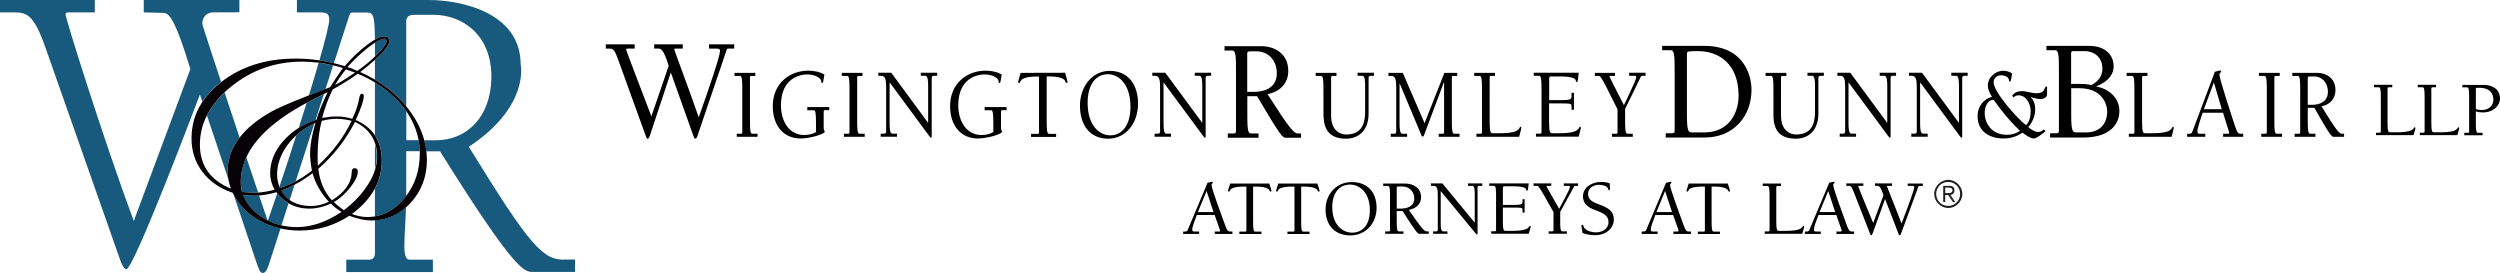 <?xml version="1.0" encoding="utf-8"?>
<!-- Generator: Adobe Illustrator 24.0.3, SVG Export Plug-In . SVG Version: 6.00 Build 0)  -->
<svg version="1.1" id="Layer_1" xmlns="http://www.w3.org/2000/svg" xmlns:xlink="http://www.w3.org/1999/xlink" x="0px" y="0px"
	 viewBox="0 0 2381.1 260" style="enable-background:new 0 0 2381.1 260;" xml:space="preserve">
<style type="text/css">
	.st0{fill-rule:evenodd;clip-rule:evenodd;fill:#185A7D;}
	.st1{fill-rule:evenodd;clip-rule:evenodd;fill:#060206;}
	.st2{fill-rule:evenodd;clip-rule:evenodd;}
	.st3{fill:#231F20;}
</style>
<path class="st0" d="M386.7,197.4c-8.5,7.5-18.4,11.7-29.6,12.4V241c0,3.5-1.4,6.3-5.3,6.3h-22v11.8h82.5v-11.8h-22.1
	C382.4,247.4,385.7,228.6,386.7,197.4z"/>
<path class="st0" d="M384.5,102.5c-7.1-9.2-16.2-17.1-27.4-23.9v50.2c4.4,6.5,6.6,14.6,6.6,24.2c0,9.6-2.2,18.4-6.6,26.6v26.5
	c10.7-1.7,20-7.4,28.1-17.2c0.6-0.7,1.1-1.4,1.7-2.2c0-1.6,0-3.2,0-4.8V144h12.9c-0.1-3.6-0.5-7.1-1.1-10.5H387v-27.7
	C386.2,104.7,385.4,103.6,384.5,102.5z"/>
<path class="st0" d="M357.1,161c1.2-3.9,1.8-7.8,1.8-11.6c0-4.4-0.6-8.5-1.8-12.2V161z"/>
<path class="st0" d="M359.6,51.3c5.7-5.8,8.5-9.9,8.5-12.3c0-1.5-0.7-2.2-2.2-2.2c-2,0-4.9,1.3-8.8,3.8c0,3.3,0,6.9,0,11v2.1
	C358,52.9,358.8,52.1,359.6,51.3z"/>
<path class="st0" d="M539,247.2c-22.1,1.4-34.6-13.6-92.5-107.4c58.3-38.4,49.4-78.3,49.4-78.3C495.9,11.8,439,0,408.1,0h-55.6
	h-25.9h-43.8v11.8h22c6,0,8.8,1.2,8.8,6.7c0,4.4-3.6,18.8-9.4,39c4.6,0.7,9.2,1.6,13.8,2.7l14.2-44c1.4-4.3,2.1-4.3,4.2-4.3h10.9
	h0.9c7.1,0,8.6,0.6,8.9,25.8c3.6-2,6.5-3.1,8.8-3.1c3.2,0,4.8,1.5,4.8,4.5c0,3.8-4.5,9.7-13.6,17.9v18.8c11.8,7,21.7,15.4,29.8,25.4
	v-81c0-5.6,4.9-6.1,8.1-6.1h17.9c27.7,0,55.7,19.4,55.1,60.1c-0.5,36.8-22.9,59.4-53.1,59.4h-10.8c0.9,3.5,1.6,7,2,10.5h13
	C490.6,258.6,499.4,259,507.4,259h40.3v-11.8H539z"/>
<path class="st0" d="M266.1,177.9c0.1,0.4,0.3,0.8,0.4,1.2c5.3-1.7,10.3-3.9,15.1-6.4l17.8-55.2c-6.5,3-12.2,6.8-17.2,11.3
	C277.1,144.9,271.6,161.5,266.1,177.9z"/>
<path class="st0" d="M292,98.1c-2.4,7.7-4.9,15.6-7.5,23.8c4.8-3,10.2-5.5,16-7.5l8-24.7c-2.9,1.5-6.6,3.3-11.1,5.6
	C295.5,96.2,293.8,97.1,292,98.1z"/>
<path class="st0" d="M264,184.2c-3,8.8-5.9,17.5-8.9,26c4.1,2,8.4,3.5,12.9,4.6l6.8-21.1C270.8,191.3,267.2,188.2,264,184.2z"/>
<path class="st0" d="M210.6,78c-7.5-22.5-13.7-41.5-17.4-53.3c-2-6.4,2.7-12.8,9.4-12.9l25.4-0.1V0h-91.1v11.8l19.1,0.5
	c5.6,0,11.9,9.2,25.3,53.5l-53.9,144.7C97.9,130.9,62.5,17.6,62.5,14.1c0-2.3,1.4-2.3,3.5-2.3h24.3V0H0v11.8h13.2
	c11.6,0,18.8,1.2,30,33.3L114,246.3c2.5,7.1,3.8,9,6,10.2c6.3,3.7,70.4-166.5,70.4-166.5l2.3,6.9C197.2,90.1,203.2,83.8,210.6,78z"
	/>
<path class="st0" d="M294.2,90.9C299,89,304.3,87,310,84.8l7.3-22.5c-4.6-1.1-9.2-2-13.8-2.5C300.8,69.1,297.7,79.6,294.2,90.9z"/>
<path class="st0" d="M222.3,184.7l21.9,65.1c2.5,7.1,3.5,10.2,6,10.2c3.5,0,4.9-5.1,7.7-13.7l9.3-28.7c-7.3-1.6-14.1-4.2-20.5-7.8
	C235.6,203.5,227.5,195.1,222.3,184.7z"/>
<path class="st0" d="M275.9,190.6l4.7-14.7c-4.1,2.2-8.4,4.1-12.7,5.6C270,185.3,272.6,188.3,275.9,190.6z"/>
<path class="st0" d="M231.2,185.6c3.7,9.2,10.2,16.7,19.7,22.3c1.3,0.8,2.6,1.5,4,2.2c-2.6-7.7-5.3-15.7-8.1-23.9
	c-1.7,0.1-3.3,0.2-4.9,0.2C239,186.4,235.5,186.1,231.2,185.6z"/>
<path class="st0" d="M228.2,131c-5-14.9-9.8-29.4-14.3-43c-7.3,6.9-12.9,14.2-16.8,22l20.3,60.4c-0.4-2.5-0.6-5-0.6-7.5
	C216.8,151.4,220.6,140.7,228.2,131z"/>
<path class="st0" d="M241.6,183.6c1.4,0,2.8-0.1,4.3-0.2c-3.7-11-7.5-22.3-11.3-33.6c-3.5,7.6-5.3,15.5-5.3,23.7
	c0,2.7,0.4,5.8,1.1,9.3C235.9,183.4,239.7,183.6,241.6,183.6z"/>
<path class="st1" d="M241.9,186.4c1.6,0,3.2-0.1,4.9-0.2c5-0.4,10.5-1.4,16.4-3.1c0.3,0.4,0.6,0.7,0.9,1.1c3.2,4,6.8,7.1,10.9,9.5
	c5.8,3.4,12.4,5,19.8,5c6.5,0,13.3-1.6,20.4-4.8c2,2.4,5.4,5,10.1,7.9c-14.4,9.7-28.6,14.5-42.6,14.5c-5.1,0-9.9-0.6-14.5-1.6
	c-4.5-1-8.8-2.5-12.9-4.6c-0.1,0-0.2-0.1-0.3-0.1c-1.4-0.7-2.7-1.4-4-2.2c-9.5-5.7-16-13.1-19.7-22.3
	C235.5,186.1,239,186.4,241.9,186.4z M229.3,173.5c0-8.1,1.8-16,5.3-23.7c8.6-18.7,27.8-36,57.4-51.8c1.8-0.9,3.6-1.9,5.4-2.8
	c4.4-2.3,8.1-4.1,11.1-5.6c1.3-0.7,2.6-1.3,3.6-1.8c-5,10.4-8.6,19.1-10.7,26.2c-0.3,0.1-0.6,0.2-0.9,0.3c-5.8,2-11.2,4.5-16,7.5
	c-5.6,3.5-10.6,7.8-14.9,12.7c-8.2,9.5-12.3,19.7-12.3,30.6c0,5.1,1.4,10.3,4.2,15.6c-5.6,1.5-10.8,2.4-15.6,2.7
	c-1.4,0.1-2.9,0.2-4.3,0.2c-1.9,0-5.7-0.3-11.2-0.8C229.6,179.3,229.3,176.2,229.3,173.5z M216.8,162.8c0,2.5,0.2,5,0.6,7.5
	c0.5,3.1,1.4,6.2,2.5,9.4c-19.6-8.1-29.5-22.1-29.5-41.8c0-9.9,2.2-19.2,6.6-27.9c3.9-7.7,9.5-15.1,16.8-22c1.9-1.8,3.9-3.6,6.1-5.3
	c19.6-16,42.3-24,68-24c5.2,0,10.4,0.4,15.6,1c4.6,0.6,9.2,1.4,13.8,2.5c3.1,0.7,6.2,1.6,9.3,2.6c-5,7-9,13.1-12.1,18.2
	c-1.5,0.6-3,1.1-4.5,1.7c-5.7,2.2-11,4.2-15.8,6.1c-18.3,7.2-30.2,12.4-35.7,15.5c-13.3,7.5-23.3,15.7-30.2,24.6
	C220.6,140.7,216.8,151.4,216.8,162.8z M329.5,66.1c2.7,0.9,5.6,1.9,8.6,3c-7.9,5.5-14.2,9.4-19,11.8
	C322.3,75.4,325.8,70.5,329.5,66.1z M351,45c2.2-1.7,4.3-3.1,6.1-4.3c3.9-2.5,6.8-3.8,8.8-3.8c1.5,0,2.2,0.7,2.2,2.2
	c0,2.4-2.8,6.5-8.5,12.3c-0.8,0.8-1.6,1.6-2.5,2.4c-5,4.9-10.6,9.5-16.7,13.7l-1.8-0.6l-3.6-1.8l-2.9-0.8l-1.1-0.5
	C337.4,56.6,344.1,50.4,351,45z M357.1,78.6c11.2,6.8,20.3,14.8,27.4,23.9c0.8,1.1,1.6,2.2,2.4,3.3c6,8.7,9.9,17.9,11.8,27.7
	c0.6,3.4,1,6.9,1.1,10.5c0,0.8,0,1.6,0,2.4c0,15.5-4.3,28.9-13,40.3c-0.5,0.7-1.1,1.4-1.7,2.2c-8.1,9.8-17.4,15.5-28.1,17.2
	c-2.3,0.4-4.6,0.6-7,0.6c-5,0-10-1-14.8-2.9c9.8-7.3,17.1-15.3,21.8-24.2c4.4-8.2,6.6-17.1,6.6-26.6c0-9.6-2.2-17.7-6.6-24.2
	c-4.1-6.2-10.2-11-18.2-14.5c5.1-11.1,7.7-18.7,7.7-22.8c0-1.5-0.6-2.2-1.8-2.2c-1.3,0-2.1,1.3-2.5,3.8c-1,6.3-3.2,13-6.7,20.1
	c-4.8-1.6-9.8-2.3-15.2-2.3c-3.8,0-8.3,0.5-13.5,1.4c2.7-10,6-19.1,10.1-27.1c9.5-5.3,17.4-10.3,23.8-14.9
	C346.8,72.7,352.2,75.5,357.1,78.6z M302.5,149.3c0-13.1,1.3-24.5,4-34.2c4.9-1.3,9.6-1.9,14-1.9c4.6,0,9.4,0.6,14.4,1.9
	c-7.5,15.7-18.2,29.9-32.1,42.6C302.5,155.3,302.5,152.5,302.5,149.3z M280.6,175.9c5.9-3.1,11.6-6.7,17.1-10.9
	c2.6,9.5,7.7,18.6,15.5,27.2c-5.8,2.7-11.3,4-16.6,4c-8.5,0-15.4-1.9-20.7-5.7c-3.2-2.3-5.9-5.3-7.9-9
	C272.2,180,276.5,178.1,280.6,175.9z M297.1,162.5c-4.9,3.9-10,7.3-15.5,10.2c-4.8,2.5-9.8,4.7-15.1,6.4c-0.2-0.4-0.3-0.8-0.4-1.2
	c-1.4-4-2.2-7.9-2.2-11.6c0-9.9,3.4-19.3,10.1-28.4c2.4-3.3,5.2-6.2,8.1-9c5-4.6,10.7-8.3,17.2-11.3c0.4-0.2,0.7-0.4,1.1-0.5
	c-3.4,11.4-5.1,21.6-5.1,30.6C295.5,152,296,156.9,297.1,162.5z M327.5,200.2l-1.4-1c-4.1-3.1-6.8-5.3-8.1-6.7
	c5.8-3.4,11-8.1,15.7-14.1s7.1-11,7.1-14.9c0-2.2-1-3.3-3.1-3.3c-1.8,0-2.7,1.3-2.7,3.8c-0.3,10.3-6.6,19.2-18.9,26.8
	c-7.4-8.3-11.7-18.4-12.9-30.1c14.5-12.5,26.1-27.4,34.9-44.6c10,4.8,16.4,11.8,19.3,21c1.2,3.7,1.8,7.8,1.8,12.2
	c0,3.8-0.6,7.7-1.8,11.6c-1.4,4.8-3.6,9.7-6.8,14.7C344.7,184.8,337.1,193,327.5,200.2z M246.6,209.8c6.4,3.6,13.2,6.2,20.5,7.8
	c5.8,1.3,11.8,2,18.2,2c17.3,0,33.1-4.7,47.4-14.1c8,3,15,4.5,20.8,4.5c1.2,0,2.4,0,3.6-0.1c11.2-0.7,21-4.8,29.6-12.4
	c1.5-1.3,3-2.8,4.4-4.3c10.3-11.2,15.5-24.9,15.5-41c0-2.7-0.2-5.4-0.5-8.1c-0.4-3.5-1-7-2-10.5c-2.7-10.1-7.6-19.9-14.8-29.3
	c-0.8-1-1.6-2.1-2.4-3.1c-8.1-9.9-18.1-18.4-29.8-25.4c-4.4-2.6-9.1-5-14-7.2c5.5-4.3,10.1-8.1,14-11.6c9-8.1,13.6-14.1,13.6-17.9
	c0-3-1.6-4.5-4.8-4.5c-2.3,0-5.2,1-8.8,3.1c-2.3,1.3-4.8,3-7.6,5.1c-7.2,5.4-14.3,12.2-21.2,20.2c-3.4-1.1-6.8-2-10.2-2.8
	c-4.6-1.1-9.2-2-13.8-2.7c-7.6-1.2-15.2-1.7-22.8-1.7c-27.8,0-51.2,7.3-70.4,22c-0.2,0.1-0.3,0.3-0.5,0.4
	c-7.4,5.8-13.4,12.1-17.9,18.9c-6.9,10.4-10.3,22-10.3,34.8c0,12.1,3.5,22.7,10.4,31.8s16.5,15.8,28.8,19.9c0.2,0.4,0.5,0.9,0.7,1.3
	C227.5,195.1,235.6,203.5,246.6,209.8z"/>
<path class="st2" d="M714.3,113.9V73.8c0-0.9,0.3-1.5,1.3-1.5h3.8v-2.9h-19.8v2.9h5c2.2,0,2.4,3.6,2.4,13.5v40.1
	c0,0.9-0.3,1.5-1.3,1.5h-4v2.9h19.8v-2.9h-4.9C714.5,127.4,714.3,123.8,714.3,113.9z"/>
<path class="st2" d="M768.9,105h6.1c1.8,0,2.2,2.6,2.2,14.3v6.5c-3.2,1.9-7.2,2.8-11.1,2.8c-14.5,0-22.3-13-22.3-28.3
	c0-25.9,18.2-29.4,24.9-29.4c8.6,0,13.5,4,13.5,6.4c0,1.7,0.5,1.7,1,1.7c0.7,0,0.8-0.5,2-8c-4.4-2.6-10.1-3.7-15.4-3.7
	c-17.9,0-33.8,12.3-33.8,33.8c0,18.1,9.9,30.8,26.5,30.8c6.3,0,16.1-2.1,21.6-5c0.9-0.5,1.4-1,1.4-1.5c0-1.1-1-0.8-1-3.6v-15.7
	c0-0.9,0.6-1.2,1.5-1.2h3.8V102h-20.9V105z"/>
<path class="st2" d="M816.4,113.9V73.8c0-0.9,0.3-1.5,1.3-1.5h3.8v-2.9h-19.8v2.9h5c2.2,0,2.4,3.6,2.4,13.5v40.1
	c0,0.9-0.3,1.5-1.3,1.5h-4v2.9h19.8v-2.9h-4.9C816.6,127.4,816.4,123.8,816.4,113.9z"/>
<path class="st2" d="M876.8,72.2h4.5c2.6,0,2.7,5.7,2.7,10.1v34.5h-0.2l-34.9-47.5h-12.4v2.9h2.7c4,0,4.8,3.3,4.8,11v42.2
	c0,1.4-0.9,1.9-2,1.9h-3.2v2.9h15.6v-2.9H850c-2.6,0-2.7-5.7-2.7-10.1V78.7h0.2l37,50.1l1,1.3c0.6,0.8,0.9,1.1,1.2,1.1
	c0.6,0,0.7-0.7,0.7-1.5V74.1c0-1.4,0.9-1.9,2-1.9h3.2v-2.9H877v2.9H876.8z"/>
<path class="st2" d="M937.7,105h6.2c1.8,0,2.2,2.6,2.2,14.3v6.5c-3.2,1.9-7.2,2.8-11.1,2.8c-14.5,0-22.3-13-22.3-28.3
	c0-25.9,18.2-29.4,24.9-29.4c8.6,0,13.5,4,13.5,6.4c0,1.7,0.5,1.7,1,1.7c0.7,0,0.8-0.5,2-8c-4.4-2.6-10.1-3.7-15.4-3.7
	c-17.9,0-33.8,12.3-33.8,33.8c0,18.1,9.9,30.8,26.5,30.8c6.3,0,16.1-2.1,21.6-5c0.9-0.5,1.4-1,1.4-1.5c0-1.1-1-0.8-1-3.6v-15.7
	c0-0.9,0.6-1.2,1.5-1.2h3.8V102h-20.9v3H937.7z"/>
<path class="st2" d="M972.1,69.4c-1.2,3.9-2.4,8.2-2.4,8.7c0,0.7,0.4,1,0.9,1c0.7,0,1-0.8,1.2-1.3c0.9-2.9,5.7-4.9,15.7-4.9h2.1V126
	c0,0.9-0.3,1.5-1.3,1.5H982v2.9h23.9v-2.9h-6.6c-2.2,0-2.4-3.7-2.4-13.5V72.8h2.1c10,0,14.9,2,15.7,4.9c0.2,0.6,0.5,1.3,1.2,1.3
	c0.5,0,0.9-0.3,0.9-1c0-0.6-1.2-4.8-2.4-8.7L972.1,69.4L972.1,69.4z"/>
<path class="st2" d="M1057.4,128.9c-10.1,0-21.5-9.2-21.5-30.9c0-17.5,7.8-27.3,19.3-27.3c10.1,0,21.5,9.2,21.5,30.9
	C1076.7,119.1,1068.9,128.9,1057.4,128.9z M1057,67.5c-17,0-28.4,15.1-28.4,33.2c0,18.7,9.7,31.4,26.9,31.4
	c17,0,28.4-15.1,28.4-33.2C1084,80.2,1074.2,67.5,1057,67.5z"/>
<path class="st2" d="M1108.2,117.3V78.7h0.2l37,50.1l1,1.3c0.6,0.8,0.9,1.1,1.2,1.1c0.6,0,0.7-0.7,0.7-1.5V74.1c0-1.4,0.9-1.9,2-1.9
	h3.2v-2.9h-15.6v2.9h4.5c2.6,0,2.7,5.7,2.7,10.1v34.5h-0.2l-35-47.5h-12.4v2.9h2.6c4,0,4.8,3.3,4.8,11v42.2c0,1.4-1,1.9-2,1.9h-3.2
	v2.9h15.6v-2.9h-4.5C1108.4,127.4,1108.2,121.8,1108.2,117.3z"/>
<path class="st2" d="M1281.9,132.1c13.2,0,21.6-9,21.6-23.8V74.1c0-1.4,0.9-1.9,2-1.9h3.1v-2.9H1293v2.9h4.5c2.6,0,2.7,5.7,2.7,10.1
	v23c0,7.6-0.3,22.8-17.9,22.8c-6.2,0-14.5-3.9-14.5-18V73.8c0-0.9,0.3-1.5,1.3-1.5h3.8v-2.9h-19.8v2.9h5c2.2,0,2.4,3.7,2.4,13.5
	v21.3C1260.5,117.1,1261.5,132.1,1281.9,132.1z"/>
<path class="st2" d="M1374.3,127.4h-4v2.9h19.8v-2.9h-4.9c-2.2,0-2.4-3.7-2.4-13.5V73.8c0-0.9,0.3-1.5,1.3-1.5h3.8v-2.9h-12.2
	l-18.9,47.9l-20.7-47.9h-13.7v2.9h2.6c4,0,4.8,3.3,4.8,11v42.2c0,1.4-0.9,1.9-2,1.9h-3.2v2.9h15.6v-2.9h-4.5
	c-2.6,0-2.7-5.7-2.7-10.1V79.9l0.2-0.2l20.1,47.9c0.5,1.2,0.9,2.4,1.3,2.4c1.2,0,1.4-0.2,1.5-0.7l19.1-50.9l0.2,0.2v47.2
	C1375.6,126.7,1375.3,127.4,1374.3,127.4z"/>
<path class="st2" d="M1410.2,127.4h-4v2.9h40.7c1-3.8,2.1-7.7,2.1-8.5c0-0.5-0.3-1.1-0.7-1.1c-0.6,0-0.8,0.6-1,1.1
	c-1.4,2.7-4.8,5.1-19.3,5.1h-5.7c-2.6,0-3.5,0-3.5-11.9V73.8c0-0.9,0.3-1.5,1.3-1.5h3.8v-2.9h-19.8v2.9h5c2.2,0,2.4,3.7,2.4,13.5
	v40.1C1411.5,126.7,1411.1,127.4,1410.2,127.4z"/>
<path class="st2" d="M1504.9,120.7c-0.6,0-0.8,0.6-1,1.1c-1.4,2.7-4.8,5.1-19.3,5.1h-5.7c-2.6,0-3.5,0-3.5-11.9V98.5h10.8
	c9.7,0,10.6,0.1,10.6,2.7v3.4h2.3V88.4h-2.3v3.7c0,2.9-2.6,3.3-11.4,3.3h-9.9V74.5c0-1,0.4-1.7,1.7-1.7h8.4
	c13.5,0,14.9,2.6,15.2,3.7c0.2,1.2,0.3,1.7,1,1.7c0.8-0.2,1-0.5,1.8-8.9h-42.8v2.9h5c2.2,0,2.4,3.6,2.4,13.5v40.1
	c0,0.9-0.3,1.5-1.3,1.5h-4v2.9h40.7c1-3.8,2.1-7.7,2.1-8.5C1505.6,121.3,1505.3,120.7,1504.9,120.7z"/>
<path class="st2" d="M1567.3,72.2v-2.9h-15.6v2.9h5c1,0,1.7,0.1,1.7,1.2c0,1.8-1.2,4.6-11.7,26.8c-6.4-12.7-13.8-26.7-13.8-27.5
	c0-0.4,0.8-0.4,1.4-0.4h3.9v-2.9H1519v2.9h2.9c1.4,0,1.9,0.1,2.8,1.4c3.2,4.5,6.1,11.1,15.9,30.4v21.8c0,0.9-0.3,1.5-1.3,1.5h-4v2.9
	h19.8v-2.9h-4.9c-2.2,0-2.4-3.7-2.4-13.5v-10.1l14-28.7c0.6-1.2,1-2.9,2.4-2.9C1564.2,72.2,1567.3,72.2,1567.3,72.2z"/>
<path class="st2" d="M1710.3,132.1c13.2,0,21.6-9,21.6-23.8V74.1c0-1.4,0.9-1.9,2-1.9h3.2v-2.9h-15.6v2.9h4.5
	c2.6,0,2.7,5.7,2.7,10.1v23c0,7.6-0.3,22.8-17.9,22.8c-6.2,0-14.5-3.9-14.5-18V73.8c0-0.9,0.3-1.5,1.3-1.5h3.8v-2.9h-19.8v2.9h5.1
	c2.2,0,2.4,3.7,2.4,13.5v21.3C1688.9,117.1,1689.9,132.1,1710.3,132.1z"/>
<path class="st2" d="M1760.8,78.7l37,50.1l1,1.3c0.6,0.8,0.9,1.1,1.2,1.1c0.6,0,0.7-0.7,0.7-1.5V74.1c0-1.4,0.9-1.9,2-1.9h3.2v-2.9
	h-15.6v2.9h4.5c2.6,0,2.7,5.7,2.7,10.1v34.5h-0.2l-35-47.5H1750v2.9h2.6c4,0,4.8,3.3,4.8,11v42.2c0,1.4-1,1.9-2,1.9h-3.2v2.9h15.6
	v-2.9h-4.5c-2.6,0-2.7-5.7-2.7-10.1V78.7H1760.8z"/>
<path class="st2" d="M1858.6,72.2h4.5c2.6,0,2.7,5.7,2.7,10.1v34.5h-0.2l-35-47.5h-12.4v2.9h2.6c4,0,4.8,3.3,4.8,11v42.2
	c0,1.4-0.9,1.9-2,1.9h-3.2v2.9h15.6v-2.9h-4.5c-2.6,0-2.7-5.7-2.7-10.1V78.7h0.2l37,50.1l1,1.3c0.6,0.8,0.9,1.1,1.2,1.1
	c0.6,0,0.7-0.7,0.7-1.5V74.1c0-1.4,0.9-1.9,2-1.9h3.2v-2.9h-15.6v2.9H1858.6z"/>
<path class="st2" d="M1911.6,128.4c-14.1,0-21.3-10.3-21.3-20.9c0-5.7,2.7-12.5,8.6-12.4c5.5,7.8,13.8,18.9,25.1,29.5
	C1920.2,127.2,1915.9,128.4,1911.6,128.4z M1949,82.4c-0.9,0-1.2,1.1-2.1,3.1c-0.8,1.6-2.6,3.3-7.3,3.3c-2.5,0-4.5-0.6-7-1
	c-2.2-0.4-4.4-1-6.7-1c-3.6,0-7.2,1-9.4,4.3l1.2,1.7c1.5-1.3,2.8-2,4.9-2c7.3,0,11.5,8.3,11.5,14.9c0,5.6-1.2,10.3-4.4,13.5
	c-7.2-5.1-30.9-31.3-30.9-40.8c0-4.7,3.7-6.7,7.3-6.7c2.6,0,7.1,1.3,7.3,4.7c0.1,0.7,0.2,1.2,0.9,1.2c0.9,0,1-0.5,2.1-7.6
	c-2.2-1.8-5.7-2.6-8.5-2.6c-6.8,0-14.6,5.7-14.6,14.1c0,3.8,2,7.6,3.9,10.7c-7.9,2-13.7,9.2-13.7,18.4c0,15.4,12.6,21.3,24.5,21.3
	c6.4,0,12.8-1.6,18.2-5.6c2.5,1.9,7.7,5.6,10.8,5.6c2.9,0,8.7-4.9,11.1-6.8l-1.3-1.9c-1.7,1.5-3.6,2.5-5.8,2.5
	c-3.2,0-6.8-2.6-9.2-4.7c3.9-4.4,6.6-10.4,6.6-16.7c0-4.8-1.1-8.4-4.2-11.7l0.1-0.2c3.6,1.2,6.1,1.9,9.1,1.9c3.1,0,6.3-1.4,6.3-4.6
	V84C1949.9,83.1,1949.9,82.4,1949,82.4z"/>
<path class="st2" d="M2069.7,120.7c-0.6,0-0.8,0.6-1,1.1c-1.5,2.7-4.8,5.1-19.3,5.1h-5.7c-2.6,0-3.5,0-3.5-11.9V73.8
	c0-0.9,0.3-1.5,1.3-1.5h3.8v-2.9h-19.8v2.9h5c2.2,0,2.4,3.6,2.4,13.5v40.1c0,0.9-0.3,1.5-1.3,1.5h-4v2.9h40.7c1-3.8,2.1-7.7,2.1-8.5
	C2070.4,121.3,2070.1,120.7,2069.7,120.7z"/>
<path class="st2" d="M2099.1,104l9.5-25.5l7.5,25.5H2099.1z M2128.7,120c-4.2-12.8-14.8-44.8-14.8-48.9c0-1.8,1.5-1.7,1.5-3
	c0-0.7-0.4-1-0.9-1s-2.9,0.7-5,1.3l-21.6,57.5c-0.5,1.3-1.8,1.5-3.1,1.5h-1.7v2.9h17.3v-2.9h-5.4c-1.3,0-2.1-0.5-2.1-2.5
	c0-2.7,3.1-12.1,5-17.5h19.4c3.5,11.6,5.9,18.3,5.9,19c0,0.7-0.6,1-1.2,1h-4.6v2.9h19.1v-2.9h-2.6
	C2131.7,127.4,2130.7,126.1,2128.7,120z"/>
<path class="st2" d="M2166.2,113.9V73.8c0-0.9,0.3-1.5,1.3-1.5h3.8v-2.9h-19.8v2.9h5.1c2.2,0,2.4,3.6,2.4,13.5v40.1
	c0,0.9-0.3,1.5-1.3,1.5h-4v2.9h19.8v-2.9h-4.9C2166.3,127.4,2166.2,123.8,2166.2,113.9z"/>
<path class="st2" d="M2202.3,99.8h-4.3V74.1c0-1.2,1.2-1.3,2-1.3h4.4c6.7,0,12.8,5.6,12.8,14.6C2217.2,96.8,2209.6,99.8,2202.3,99.8
	z M2211.1,101.3c7.5-1.5,13.3-6.8,13.3-15.4c0-12.2-9.7-16.5-17.2-16.5h-23.9v2.9h5.1c2.2,0,2.4,3.7,2.4,13.5v40.1
	c0,0.9-0.3,1.5-1.3,1.5h-4v2.9h19.8v-2.9h-4.9c-2.2,0-2.4-3.7-2.4-13.5v-11.2h6.3c15.6,27.5,16.6,27.6,18.5,27.6h9.8v-2.9h-2.1
	C2228.1,127.4,2225.2,124.2,2211.1,101.3z"/>
<path class="st2" d="M1140.9,202l8.3-20.1l6.6,20.1H1140.9z M1166.9,214.6c-3.7-10-13-35.2-13-38.5c0-1.4,1.3-1.4,1.3-2.3
	c0-0.5-0.4-0.7-0.7-0.7c-0.5,0-2.5,0.5-4.4,1l-19,45.2c-0.4,1-1.6,1.2-2.7,1.2h-1.5v2.3h15.2v-2.3h-4.7c-1.1,0-1.9-0.4-1.9-2
	c0-2.1,2.7-9.5,4.4-13.7h17c3.1,9.1,5.2,14.4,5.2,14.9s-0.5,0.8-1.1,0.8h-4v2.3h16.8v-2.3h-2.3
	C1169.5,220.4,1168.6,219.4,1166.9,214.6z"/>
<path class="st2" d="M1171.7,174.8c-1,3.1-2.1,6.4-2.1,6.9s0.4,0.8,0.8,0.8c0.6,0,0.9-0.6,1-1c0.8-2.3,5-3.8,13.8-3.8h1.9v41.7
	c0,0.7-0.3,1.2-1.1,1.2h-5.6v2.3h21v-2.3h-5.8c-1.9,0-2.1-2.9-2.1-10.6v-32.3h1.9c8.8,0,13,1.6,13.8,3.8c0.2,0.4,0.5,1,1,1
	c0.4,0,0.8-0.2,0.8-0.8c0-0.4-1-3.8-2.1-6.9L1171.7,174.8L1171.7,174.8z"/>
<path class="st2" d="M1217.5,174.8c-1,3.1-2.1,6.4-2.1,6.9s0.4,0.8,0.8,0.8c0.6,0,0.9-0.6,1-1c0.8-2.3,5-3.8,13.8-3.8h1.9v41.7
	c0,0.7-0.3,1.2-1.1,1.2h-5.6v2.3h21v-2.3h-5.8c-2,0-2.1-2.9-2.1-10.6v-32.3h1.9c8.8,0,13,1.6,13.8,3.8c0.1,0.4,0.4,1,1,1
	c0.5,0,0.8-0.2,0.8-0.8c0-0.4-1-3.8-2.1-6.9L1217.5,174.8L1217.5,174.8z"/>
<path class="st2" d="M1287.8,221.6c-8.8,0-18.9-7.2-18.9-24.3c0-13.7,6.8-21.5,16.9-21.5c8.8,0,18.9,7.2,18.9,24.3
	C1304.8,213.8,1298,221.6,1287.8,221.6z M1287.5,173.4c-14.9,0-25,11.8-25,26.1c0,14.7,8.5,24.7,23.6,24.7c14.9,0,25-11.8,25-26.1
	C1311.2,183.3,1302.6,173.4,1287.5,173.4z"/>
<path class="st2" d="M1334.1,198.7h-3.8v-20.1c0-1,1.1-1,1.7-1h3.8c5.9,0,11.2,4.4,11.2,11.4
	C1347.1,196.3,1340.5,198.7,1334.1,198.7z M1341.8,199.9c6.6-1.2,11.7-5.3,11.7-12.1c0-9.6-8.5-13-15.1-13h-21v2.3h4.4
	c2,0,2.1,2.9,2.1,10.6v31.5c0,0.7-0.3,1.2-1.1,1.2h-3.5v2.3h17.4v-2.3h-4.3c-1.9,0-2.1-2.9-2.1-10.6V201h5.6
	c13.7,21.6,14.5,21.7,16.3,21.7h8.6v-2.3h-1.9C1356.7,220.4,1354.2,217.9,1341.8,199.9z"/>
<path class="st2" d="M1398.2,177h4c2.3,0,2.4,4.5,2.4,7.9V212h-0.1l-30.7-37.3h-10.9v2.3h2.3c3.5,0,4.2,2.6,4.2,8.7v33.2
	c0,1.1-0.8,1.5-1.7,1.5h-2.8v2.3h13.7v-2.3h-4c-2.3,0-2.4-4.5-2.4-7.9v-30.4h0.1l32.5,39.4l0.9,1c0.5,0.6,0.8,0.8,1,0.8
	c0.5,0,0.6-0.5,0.6-1.2v-43.6c0-1.1,0.8-1.5,1.7-1.5h2.8v-2.3h-13.7L1398.2,177L1398.2,177z"/>
<path class="st2" d="M1457.3,215.1c-0.5,0-0.7,0.4-0.9,0.8c-1.3,2.1-4.2,4-16.9,4h-5c-2.3,0-3.1,0-3.1-9.3v-12.9h9.4
	c8.5,0,9.3,0.1,9.3,2.1v2.6h2v-12.7h-2v2.9c0,2.3-2.3,2.6-10,2.6h-8.7v-16.4c0-0.8,0.4-1.4,1.5-1.4h7.3c11.9,0,13.1,2,13.3,2.9
	c0.2,1,0.3,1.4,0.9,1.4c0.7-0.2,0.9-0.4,1.6-7h-37.6v2.3h4.4c2,0,2.1,2.9,2.1,10.6v31.5c0,0.7-0.3,1.2-1.1,1.2h-3.5v2.3h35.7
	c0.9-3,1.9-6,1.9-6.7C1457.9,215.6,1457.6,215.1,1457.3,215.1z"/>
<path class="st2" d="M1489.4,177h4.4c0.9,0,1.5,0.1,1.5,0.9c0,1.4-1,3.6-10.3,21c-5.6-10-12.1-21-12.1-21.6c0-0.3,0.7-0.3,1.2-0.3
	h3.4v-2.3h-16.9v2.3h2.5c1.3,0,1.7,0.1,2.5,1.1c2.8,3.5,5.3,8.7,14,23.9v17.1c0,0.7-0.3,1.2-1.1,1.2h-3.5v2.3h17.4v-2.3h-4.3
	c-2,0-2.1-2.9-2.1-10.6v-7.9l12.3-22.5c0.5-1,0.9-2.3,2.1-2.3h2.6v-2.3h-13.6V177z"/>
<path class="st2" d="M1522.8,194.6c-4.7-1.7-10.3-3.8-10.3-9.9c0-5.6,5.2-8.7,10.2-8.7c2.4,0,8.5,0.8,9,4.1c0.1,0.5,0.2,1.1,0.9,1.1
	c0.6,0,0.8-0.5,0.8-1c0-1.8-0.2-3.7-0.2-5.5c-2.4-1.1-5.3-1.4-8.5-1.4c-8,0-17,4.7-17,13.8c0,9.2,9.2,12.1,12.5,13.3
	c7.4,2.7,11.8,5.3,11.8,11.1c0,6.8-6.2,9.8-12.1,9.8c-3.7,0-10.6-1.6-11.7-5.8c-0.1-0.7-0.4-1.4-1.1-1.4c-0.6,0-0.9,0.4-0.9,0.9
	c0,0.7,0.3,2.3,1.1,6.9c3.5,1.4,8,2.1,11.7,2.1c12.4,0,18.1-8.2,18.1-14.8C1537,201.2,1532.4,198.2,1522.8,194.6z"/>
<path class="st2" d="M1577.6,202l8.3-20.1l6.6,20.1H1577.6z M1603.6,214.6c-3.7-10-13-35.2-13-38.5c0-1.4,1.4-1.4,1.4-2.3
	c0-0.5-0.4-0.7-0.8-0.7s-2.5,0.5-4.4,1l-19,45.2c-0.4,1-1.6,1.2-2.7,1.2h-1.5v2.3h15.2v-2.3h-4.7c-1.1,0-1.9-0.4-1.9-2
	c0-2.1,2.7-9.5,4.4-13.7h17c3.1,9.1,5.2,14.4,5.2,14.9s-0.5,0.8-1,0.8h-4v2.3h16.8v-2.3h-2.3
	C1606.2,220.4,1605.3,219.4,1603.6,214.6z"/>
<path class="st2" d="M1608.4,174.8c-1,3.1-2.1,6.4-2.1,6.9s0.4,0.8,0.8,0.8c0.6,0,0.9-0.6,1-1c0.7-2.3,5-3.8,13.8-3.8h1.9v41.7
	c0,0.7-0.3,1.2-1.1,1.2h-5.6v2.3h21v-2.3h-5.8c-1.9,0-2.1-2.9-2.1-10.6v-32.3h1.9c8.8,0,13,1.6,13.8,3.8c0.1,0.4,0.5,1,1,1
	c0.4,0,0.8-0.2,0.8-0.8c0-0.4-1-3.8-2.1-6.9L1608.4,174.8L1608.4,174.8z"/>
<path class="st2" d="M1717.7,215.1c-0.5,0-0.7,0.4-0.9,0.8c-1.3,2.1-4.2,4-16.9,4h-5c-2.3,0-3.1,0-3.1-9.3v-32.3
	c0-0.7,0.3-1.2,1.1-1.2h3.4v-2.3h-17.4v2.3h4.4c1.9,0,2.1,2.9,2.1,10.6v31.5c0,0.7-0.3,1.2-1.1,1.2h-3.5v2.3h35.7
	c0.9-3,1.9-6,1.9-6.7C1718.3,215.6,1718,215.1,1717.7,215.1z"/>
<path class="st2" d="M1733,202l8.3-20.1l6.6,20.1H1733z M1759,214.6c-3.7-10-13-35.2-13-38.5c0-1.4,1.4-1.4,1.4-2.3
	c0-0.5-0.4-0.7-0.8-0.7c-0.5,0-2.5,0.5-4.4,1l-19,45.2c-0.4,1-1.6,1.2-2.7,1.2h-1.5v2.3h15.2v-2.3h-4.7c-1.1,0-1.9-0.4-1.9-2
	c0-2.1,2.7-9.5,4.4-13.7h17c3.1,9.1,5.2,14.4,5.2,14.9s-0.5,0.8-1.1,0.8h-4v2.3h16.8v-2.3h-2.3
	C1761.6,220.4,1760.7,219.4,1759,214.6z"/>
<path class="st2" d="M1817,177h4.3c1.3,0,1.9,0.2,1.9,1.3c0,2.5-6.2,19.2-12.1,34.6c-5.8-15.5-13.9-34.9-13.9-35.4s0.3-0.5,0.8-0.5
	h4v-2.3h-16.2v2.3h2.5c1.2,0,2.8,0.5,5.6,9l-9.8,26.4c-6.3-15.3-14.2-34.2-14.2-34.9c0-0.5,0.3-0.5,0.7-0.5h4.1v-2.3h-16.2v2.3h1.8
	c2.5,0,3.1,0.2,5.5,6.4l15.1,38.7c0.5,1.4,0.7,2,1.3,2c0.7,0,1-1,1.7-2.6l11.5-32l12.6,32.6c0.5,1.4,0.7,2,1.3,2c0.8,0,1-1,1.7-2.6
	l16.1-43.6c0.3-0.8,0.4-0.8,0.9-0.8h3.4v-2.3H1817V177z"/>
<path class="st2" d="M675.4,46.3h7.2c2.1,0,3.2,0.4,3.2,2.3c0,4.5-10.3,35.1-20.3,63.1c-9.8-28.3-23.3-63.7-23.3-64.6
	c0-0.8,0.5-0.8,1.3-0.8h6.8v-4.1h-27.2v4.1h4.3c2,0,4.7,0.8,9.5,16.4l-16.5,48.1c-10.6-27.9-24-62.4-24-63.7c0-0.8,0.5-0.8,1.3-0.8
	h6.8v-4.1H577v4.1h3c4.2,0,5.2,0.4,9.2,11.7l25.5,70.5c0.9,2.5,1.3,3.6,2.1,3.6c1.3,0,1.8-1.8,2.8-4.8L638.9,69l21.2,59.5
	c0.9,2.5,1.3,3.6,2.1,3.6c1.3,0,1.8-1.8,2.8-4.8l27-79.5c0.5-1.5,0.8-1.5,1.5-1.5h5.8v-4.1h-24v4.1H675.4z"/>
<path class="st2" d="M1187.9,50.8c0-1.8,1.8-1.9,2.9-1.9h6.4c10,0,18.9,8,18.9,20.9c0,13.5-11.1,17.7-21.9,17.7h-6.3V50.8z
	 M1177.2,67.4v57.5c0,1.2-0.5,2.2-1.9,2.2h-5.9v4.1h29.3v-4.1h-7.2c-3.3,0-3.5-5.2-3.5-19.4V91.6h9.3c23.1,39.4,24.5,39.6,27.4,39.6
	h14.5v-4.1h-3.1c-3.7,0-7.9-4.5-28.8-37.4c11.1-2.2,19.7-9.8,19.7-22.1c0-17.5-14.3-23.6-25.4-23.6h-35.3v4.1h7.4
	C1177,48.1,1177.2,53.3,1177.2,67.4z"/>
<path class="st2" d="M1623.2,126.1h-10.9c-4.1,0-5.6,0-5.6-17V51.2c0-2.5,1.6-2.5,10.7-2.5c19.8,0,38.5,12.2,38.5,42.5
	C1655.9,106.7,1647.4,126.1,1623.2,126.1z M1623.3,43.7h-40.2v4.1h8.1c3.6,0,3.8,5.2,3.8,19.4v57.5c0,1.2-0.5,2.2-2.1,2.2h-6.4v4.1
	h36.9c28.3,0,44.8-20.8,44.8-45.4C1668.3,73.2,1661.9,43.7,1623.3,43.7z"/>
<path class="st2" d="M1986.9,126.1h-8.6c-4.1,0-5.6,0-5.6-17V84h7.5c22.4,0,26.8,15.5,26.8,22.7
	C2006.9,115.5,2002,126.1,1986.9,126.1z M1972.6,51.2c0-2.5,0.7-2.5,2.7-2.5h10.8c6.7,0,16.3,4.5,16.3,16.6
	c0,7.6-4.1,12.2-10.4,15.7c-4.2-1-6.7-1.1-19.4-1.1V51.2z M1996.8,82.4v-0.3c8.3-3.2,16.3-9.2,16.3-19c0-11.8-9.3-19.4-23-19.4h-41
	v4.1h8.1c3.6,0,3.8,5.2,3.8,19.4v57.5c0,1.2-0.5,2.2-2,2.2h-6.4v4.1h31.4c26.9,0,34.6-13.9,34.6-25.3
	C2018.5,93,2008.6,84.7,1996.8,82.4z"/>
<path class="st2" d="M2299.9,121.2c-0.5,0-0.7,0.4-0.9,0.8c-1.3,2.1-4.2,4-16.9,4h-5c-2.3,0-3.1,0-3.1-9.3V84.3
	c0-0.7,0.3-1.2,1.1-1.2h3.4v-2.3h-17.4v2.3h4.4c1.9,0,2.1,2.9,2.1,10.6v31.5c0,0.7-0.3,1.2-1.1,1.2h-3.5v2.3h35.7
	c0.9-3,1.9-6,1.9-6.7C2300.5,121.7,2300.2,121.2,2299.9,121.2z"/>
<path class="st2" d="M2341.6,121.2c-0.5,0-0.7,0.4-0.9,0.8c-1.3,2.1-4.2,4-16.9,4h-5c-2.3,0-3.1,0-3.1-9.3V84.3
	c0-0.7,0.3-1.2,1.1-1.2h3.4v-2.3h-17.4v2.3h4.4c1.9,0,2.1,2.9,2.1,10.6v31.5c0,0.7-0.3,1.2-1.1,1.2h-3.5v2.3h35.7
	c0.9-3,1.9-6,1.9-6.7C2342.2,121.7,2341.9,121.2,2341.6,121.2z"/>
<path class="st2" d="M2363.7,104.8c-1.9,0-3.9-0.3-5.6-1v-19c-0.2-1.1,0.6-1.2,2.9-1.2c12.4,0,13.8,7.5,13.8,11.2
	C2374.7,101.2,2370,104.8,2363.7,104.8z M2366.2,80.9h-21v2.3h4.4c2,0,2.1,2.9,2.1,10.6v31.5c0,0.7-0.3,1.2-1.1,1.2h-3.5v2.3h17.4
	v-2.3h-4.3c-1.9,0-2.1-2.9-2.1-10.6v-9.8c1.7,0.7,4.2,1,6.6,1c10.2,0,16.4-6.6,16.4-13.2C2381.1,84.3,2372.8,80.9,2366.2,80.9z"/>
<g>
	<path class="st3" d="M1842.2,184.7c0-1.8,0.4-3.6,1.1-5.2c0.7-1.6,1.7-3,2.9-4.2c1.2-1.2,2.6-2.2,4.2-2.9c1.6-0.7,3.4-1.1,5.2-1.1
		c1.8,0,3.6,0.4,5.2,1.1c1.6,0.7,3,1.7,4.2,2.9c1.2,1.2,2.2,2.6,2.9,4.2c0.7,1.6,1.1,3.4,1.1,5.2c0,1.8-0.4,3.6-1.1,5.2
		c-0.7,1.6-1.7,3-2.9,4.2s-2.6,2.2-4.2,2.9c-1.6,0.7-3.4,1.1-5.2,1.1c-1.8,0-3.6-0.4-5.2-1.1s-3-1.7-4.2-2.9s-2.2-2.6-2.9-4.2
		C1842.6,188.3,1842.2,186.5,1842.2,184.7z M1844.1,184.7c0,1.6,0.3,3.1,0.9,4.5c0.6,1.4,1.4,2.6,2.4,3.6s2.2,1.8,3.6,2.4
		c1.4,0.6,2.9,0.9,4.5,0.9s3.1-0.3,4.5-0.9c1.4-0.6,2.6-1.4,3.6-2.4c1-1,1.8-2.2,2.4-3.6c0.6-1.4,0.9-2.9,0.9-4.5s-0.3-3.1-0.9-4.5
		c-0.6-1.4-1.4-2.6-2.4-3.6c-1-1-2.2-1.8-3.6-2.4c-1.4-0.6-2.9-0.9-4.5-0.9s-3.1,0.3-4.5,0.9c-1.4,0.6-2.6,1.4-3.6,2.4
		s-1.8,2.2-2.4,3.6C1844.4,181.6,1844.1,183.1,1844.1,184.7z M1852.7,192.4h-1.9v-15.4h5.9c1.8,0,3,0.4,3.7,1.1s1.1,1.8,1.1,3.2
		c0,0.7-0.1,1.3-0.3,1.8c-0.2,0.5-0.5,0.9-0.8,1.3c-0.4,0.3-0.8,0.6-1.2,0.8c-0.5,0.2-1,0.4-1.5,0.5l4.6,6.8h-2.2l-4.6-6.8h-2.8
		V192.4z M1852.7,183.9h2.5c0.5,0,1.1,0,1.6-0.1s1-0.1,1.4-0.3c0.4-0.2,0.8-0.4,1-0.8c0.3-0.3,0.4-0.8,0.4-1.5
		c0-0.5-0.1-0.9-0.3-1.2c-0.2-0.3-0.5-0.6-0.8-0.8c-0.3-0.2-0.7-0.3-1.1-0.4s-0.8-0.1-1.2-0.1h-3.5V183.9z"/>
</g>
</svg>
